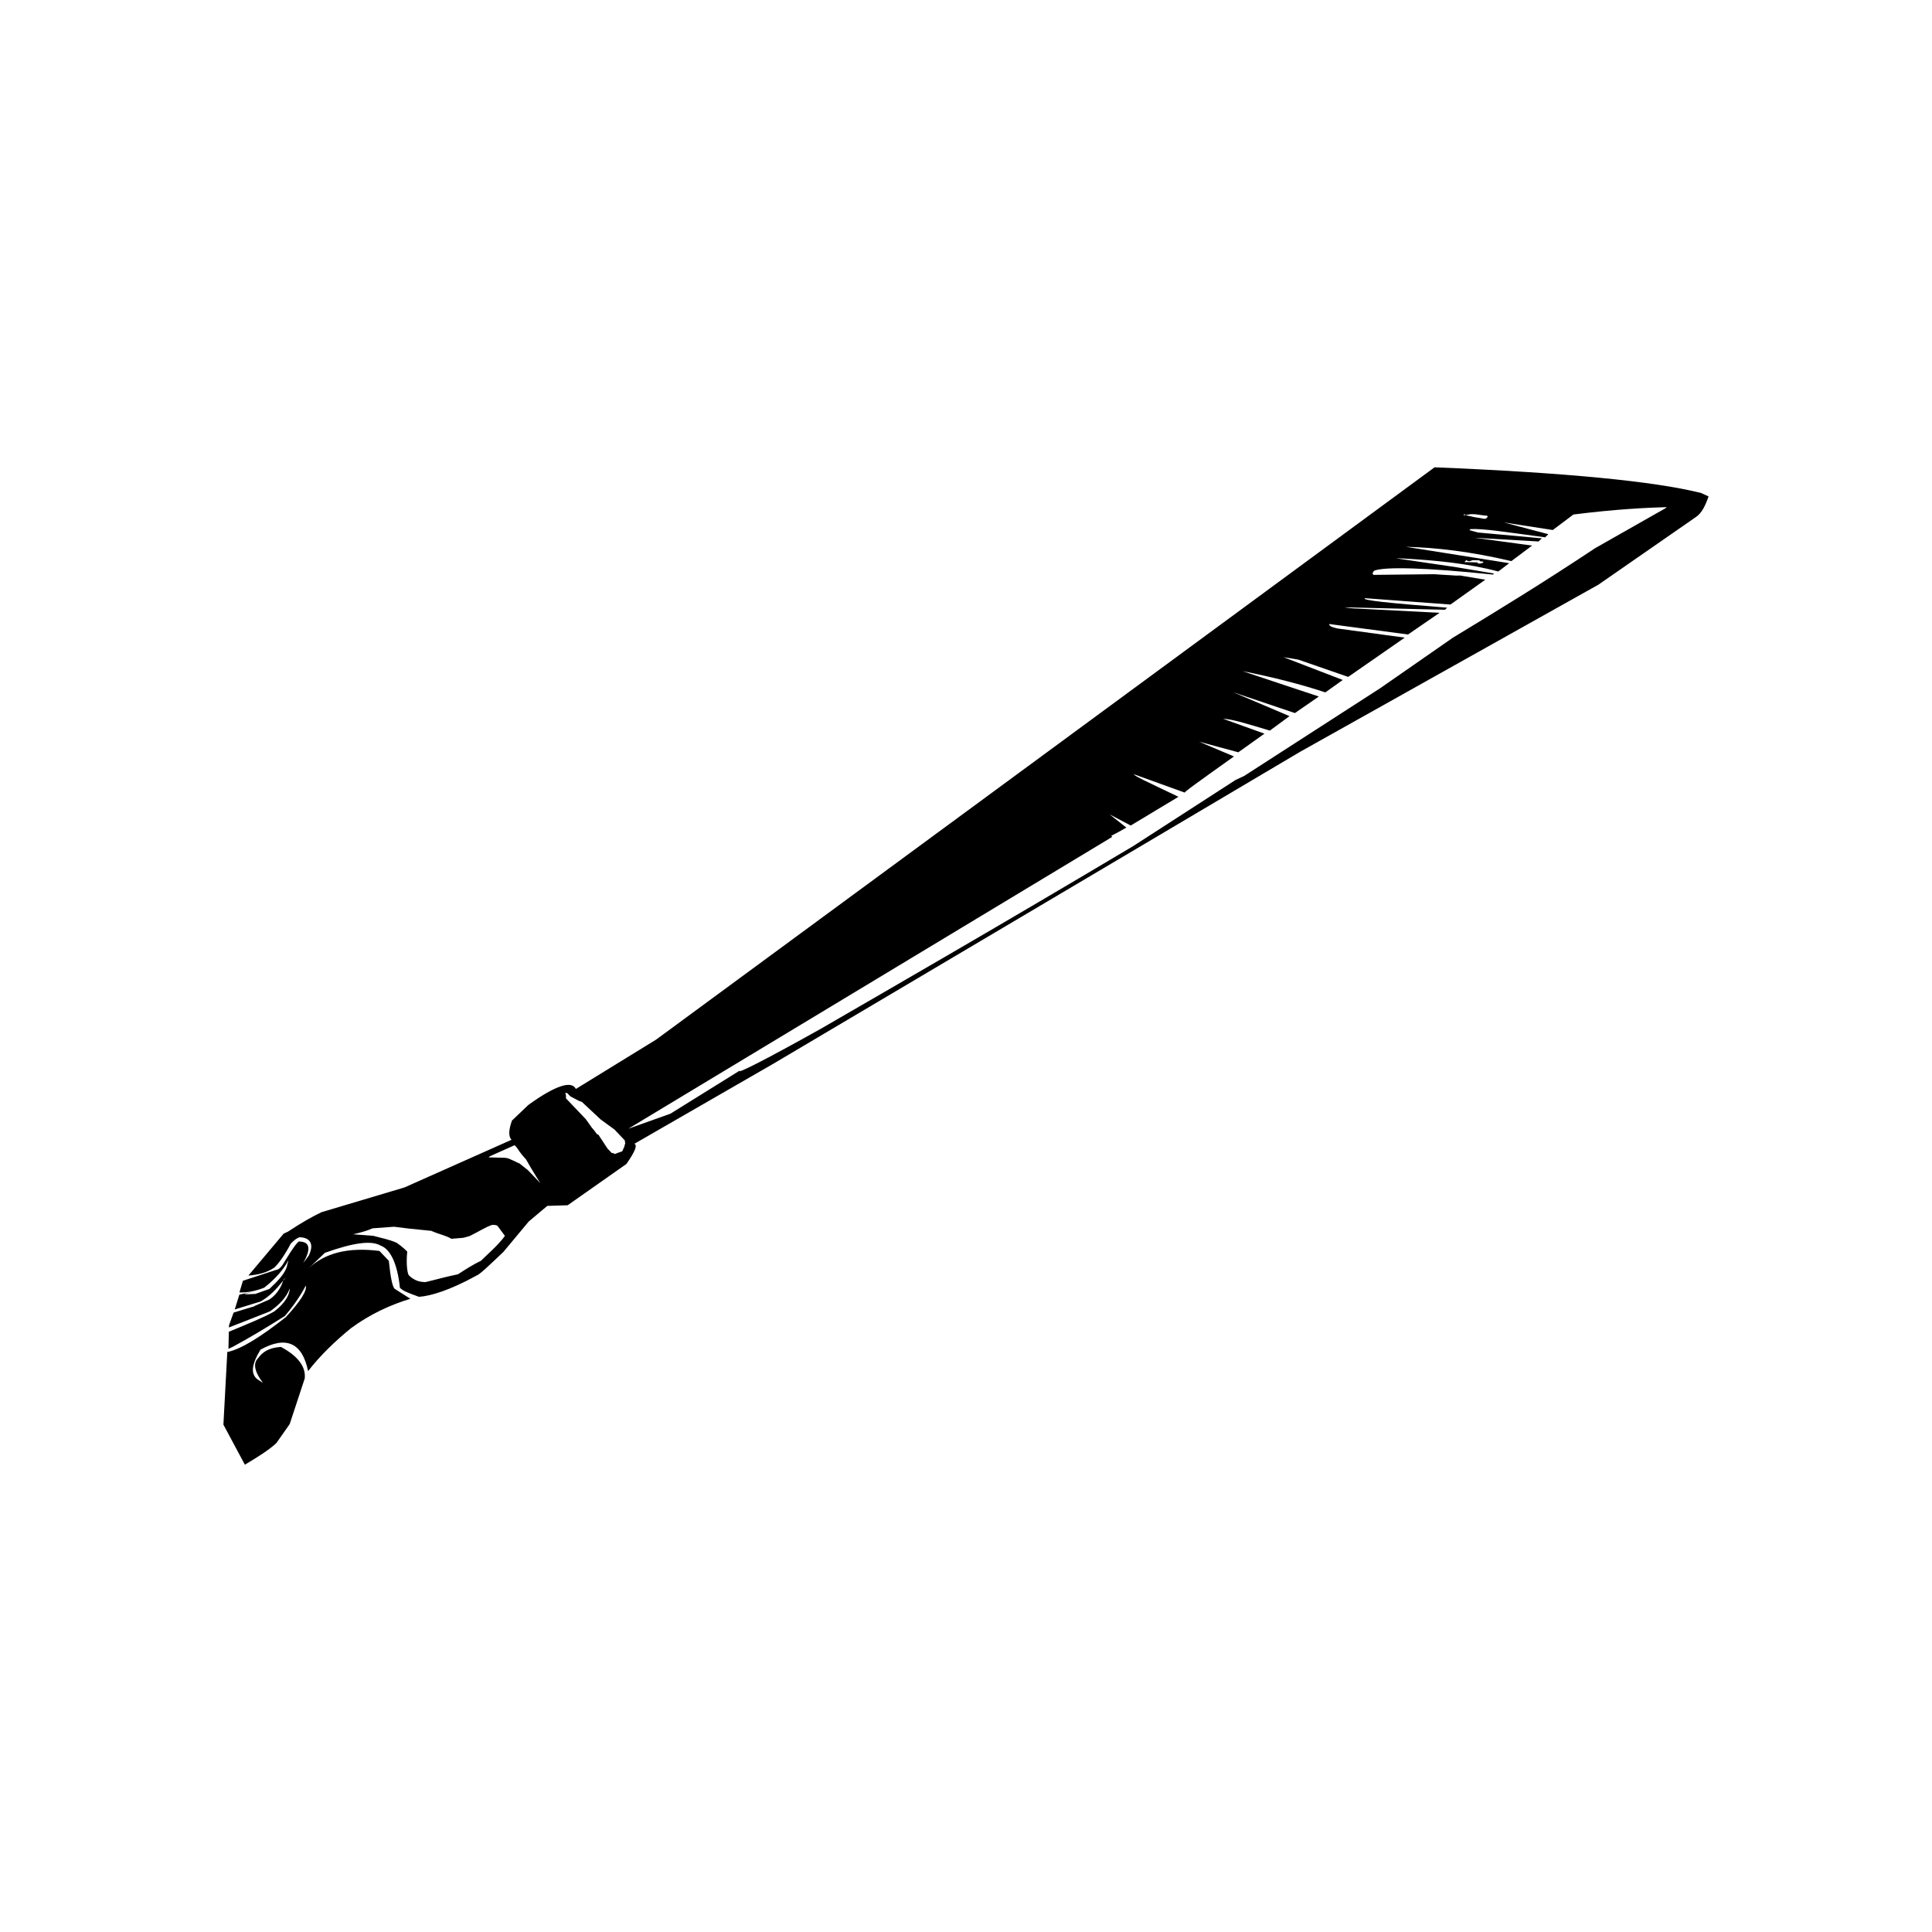 <?xml version="1.0" encoding="UTF-8"?>
<!-- Uploaded to: SVG Repo, www.svgrepo.com, Generator: SVG Repo Mixer Tools -->
<svg fill="#000000" width="800px" height="800px" version="1.1" viewBox="144 144 512 512" xmlns="http://www.w3.org/2000/svg">
 <path d="m594.84 274.66c-12.395-3.133-36.137-5.41-70.664-6.82l-206.29 151.66-21.281 13.086c-1.082-2.293-5.367-0.98-12.574 4.227l-4.356 4.148c-0.906 2.523-0.949 4.223-0.121 5.094l-28.355 12.625-21.977 6.555c-2.297 1.074-5.168 2.695-8.914 5.16l-1.145 0.539-9.34 11.105c2.559-0.215 4.836-0.727 6.859-2.102 1.156-1.102 2.617-3.047 4.402-6.406 0.867-0.828 1.449-1.383 2.309-1.645 2.828 0.07 3.922 1.797 2.426 4.875l-1.461 1.945c2.07-3.633 1.832-5.617-0.992-5.688-0.277-0.289-1.742 1.656-4.102 5.57-0.594 1.113-1.465 1.945-2.027 1.93l-8.859 2.898-0.926 3.098c2.262 0.059 4.543-0.457 6.547-1.258 3.176-2.469 5.219-4.973 6.402-7.207-0.012 0.566-0.301 0.84-0.316 1.406-0.621 2.25-2.656 4.188-4.684 6.121l-3.711 1.324c-3.688 0.195-3.688 0.195-0.551-0.574l-3.703 0.762-1.227 3.93 6.848-2.102c2.551-1.445 4.219-3.371 5.988-5.527 0.031-0.098 0.078-0.184 0.105-0.277l0.574-0.547c-0.23 0.281-0.457 0.547-0.68 0.824-0.66 2.141-2.055 3.981-3.707 5.019l-4.301 1.875c-0.004 0.004 0.004 0 0 0.004l0.855-0.262c-0.848 0.258-1.133 0.523-0.855 0.262l-5.133 1.57-1.215 3.375-0.016 0.562 10.875-4.266c2.309-1.645 4.336-3.578 5.25-6.106-0.043 1.703-1.234 3.941-4.117 6.129-2.875 1.633-6.875 3.238-12.035 5.379l-0.102 4.527 1.145-0.535c4.016-2.164 8.617-4.887 13.797-8.164 2.621-3.055 4.394-5.844 5.582-8.078 0.246 1.422-1.23 3.93-5.305 8.367-6.641 5.215-11.82 8.496-15.523 9.258l-1.031 19.238 5.688 10.621c3.16-1.91 6.32-3.812 8.359-5.75l3.516-5.008 3.984-12.09c0.355-3.109-1.836-5.992-6.316-8.367-3.121 0.211-4.848 1.305-6.019 2.973-1.449 1.383-0.938 3.656 1.262 6.547l-1.398-0.891c-1.949-1.461-1.602-4 0.754-7.906 6.891-3.805 11.094-1.723 12.613 5.684 3.219-4.172 7.277-8.039 11.328-11.34 5.191-3.836 10.641-6.254 15.77-7.828l-4.184-2.656c-0.551-0.582-1.062-2.856-1.52-7.406l-2.484-2.609c-8.191-1.047-14.461 0.496-18.809 4.641 0.289-0.277 1.738-1.652 4.348-4.144 7.43-2.648 12.27-3.379 14.781-1.91 2.523 0.914 4.422 4.644 5.106 11.18 0.832 0.875 2.523 1.477 5.051 2.387 3.113-0.207 8.258-1.777 15.152-5.578 0.855-0.266 3.176-2.469 7.238-6.344l6.703-8.043 4.914-4.133 5.391-0.164 15.566-10.941c2.356-3.352 2.957-5.031 2.109-5.344l36.793-21.199 139.71-82.73 78.992-44.254 25.656-17.801c1.723-1.086 2.621-3.051 3.531-5.574zm-320.53 200.73c-1.16 1.102-2.035 1.934-2.906 2.766-2.289 1.078-4.305 2.441-6.035 3.539-5.977 1.266-8.84 2.332-9.117 2.043-1.699-0.039-3.09-0.926-3.922-1.801-0.273-0.289-0.785-2.562-0.41-6.242-0.277-0.289-1.109-1.168-2.781-2.332-1.965-0.895-3.938-1.227-6.191-1.852l-5.367-0.414c2.277-0.512 3.988-1.031 5.133-1.578l5.684-0.422c2.539 0.344 5.644 0.703 9.891 1.086 1.961 0.898 3.93 1.23 5.324 2.109l2.562-0.211c0.566 0.012 1.418-0.25 2.281-0.523 2.289-1.074 4.305-2.441 6.016-2.961 0.566 0.012 1.133 0.023 1.406 0.316l1.922 2.598s-0.879 1.395-3.488 3.879zm10.418-20.426-0.832-0.871-2.223-1.762c-0.844-0.305-1.117-0.59-1.965-0.891-1.117-0.594-1.684-0.609-2.25-0.625l-3.398-0.082-0.566-0.016 0.289-0.277 6.59-2.953 0.555 0.582c1.09 1.727 2.195 2.883 2.469 3.172 0.816 1.434 1.637 2.875 2.727 4.602l1.09 1.727c-0.832-0.871-1.383-1.449-2.484-2.606zm24.828-7.621c-0.012 0.57-0.301 0.848-0.605 1.688-0.297 0.281-0.859 0.266-2.012 0.809 0 0-0.277-0.289-0.844-0.305-0.273-0.289-0.273-0.289-0.828-0.871l-0.277-0.289-2.457-3.742c-0.289 0.277-0.555-0.582-1.656-1.738l-1.637-2.309c-0.277-0.289-0.832-0.871-1.938-2.031l-1.656-1.738c-0.555-0.586-1.105-1.16-1.105-1.16-0.277-0.289-0.555-0.582-0.555-0.582 0.016-0.566 0.031-1.133-0.254-1.426l0.578 0.016 0.273 0.285 0.555 0.582 2.234 1.191 0.84 0.301 4.988 4.66 3.625 2.637c0.273 0.289 0.551 0.582 0.551 0.582 0.828 0.871 1.379 1.445 1.379 1.445 0.277 0.289 0.555 0.582 0.828 0.871-0.012 0.559 0.266 0.848-0.027 1.125zm222.53-167.13 0.277 0.289 1.426-0.246 1.129 0.023 2.543 0.344 0.562 0.016c0.277 0.289 0.277 0.289 0.277 0.289l-0.285 0.277-0.289 0.277-0.566-0.016c-1.406-0.316-2.539-0.344-3.383-0.648-0.562-0.012-0.84-0.301-1.969-0.328zm53.309-1.539-18.676 10.602c-13.539 9.02-26.48 16.922-37.703 23.73l-19.309 13.418-35.977 23.203-2.297 1.078-27.059 17.477c-35.648 21.234-63.531 37.273-82.781 48.414-15.516 8.695-22.684 12.203-21.523 11.098l-18.406 11.449-11.152 3.981 128.25-77.348-0.277-0.289c1.145-0.535 2.586-1.352 4.016-2.168l-4.445-3.504 5.594 2.961 12.652-7.617c-8.117-3.883-12.047-5.684-11.758-5.957l13.484 4.867c-0.855 0.262 3.758-3.027 12.984-9.605l-9.254-3.906 10.414 2.805 6.922-4.934-10.953-3.945c2.269 0.051 6.207 1.277 12.387 3.133l5.199-3.836-14.863-6.312 16.301 5.5 6.336-4.383-20.234-6.731c8.184 1.613 15.504 3.5 21.965 5.637l4.617-3.293-15.719-6.047 3.949 0.66 13.207 4.574 14.984-10.406-17.789-2.422c-1.406-0.316-2.254-0.613-2.234-1.188l20.891 2.781 8.363-5.746-20.945-1.082c-2.836-0.059-4.242-0.379-4.242-0.379l26.625 0.648 0.574-0.551c-15.551-1.234-22.902-1.984-21.758-2.516l22.633 1.684 9.227-6.578-7.902-1.324 1.406 0.32-7.074-0.457-15.867 0.176c-0.566-0.016-0.547-0.574 0.031-1.125 2.856-1.066 13.621-0.809 31.426 1.047l0.289-0.281-9.879-1.656-16.09-2.375 1.691 0.043c8.773 0.492 17.254 1.27 25.414 3.453l2.894-2.203-27.383-4.344c7.93 0.195 17.254 1.27 27.957 3.797l5.484-4.117-15.254-2.07 16.98 0.984 0.871-0.832-16.961-1.551-2.254-0.621 0.289-0.277c3.125-0.207 9.617 0.801 19.781 2.184l0.871-0.832-11.824-3.121 12.988 2.012 5.481-4.113c11.371-1.426 19.32-1.801 24.699-1.953zm-53.336 14.285 0.582-0.551c0.277 0.289 0.277 0.289 0.844 0.305l0.855-0.266 1.703 0.043 0.277 0.289 0.562 0.012 0.277 0.289-0.859 0.262-0.562-0.012-0.277-0.289-2.832-0.07z" fill-rule="evenodd"/>
</svg>